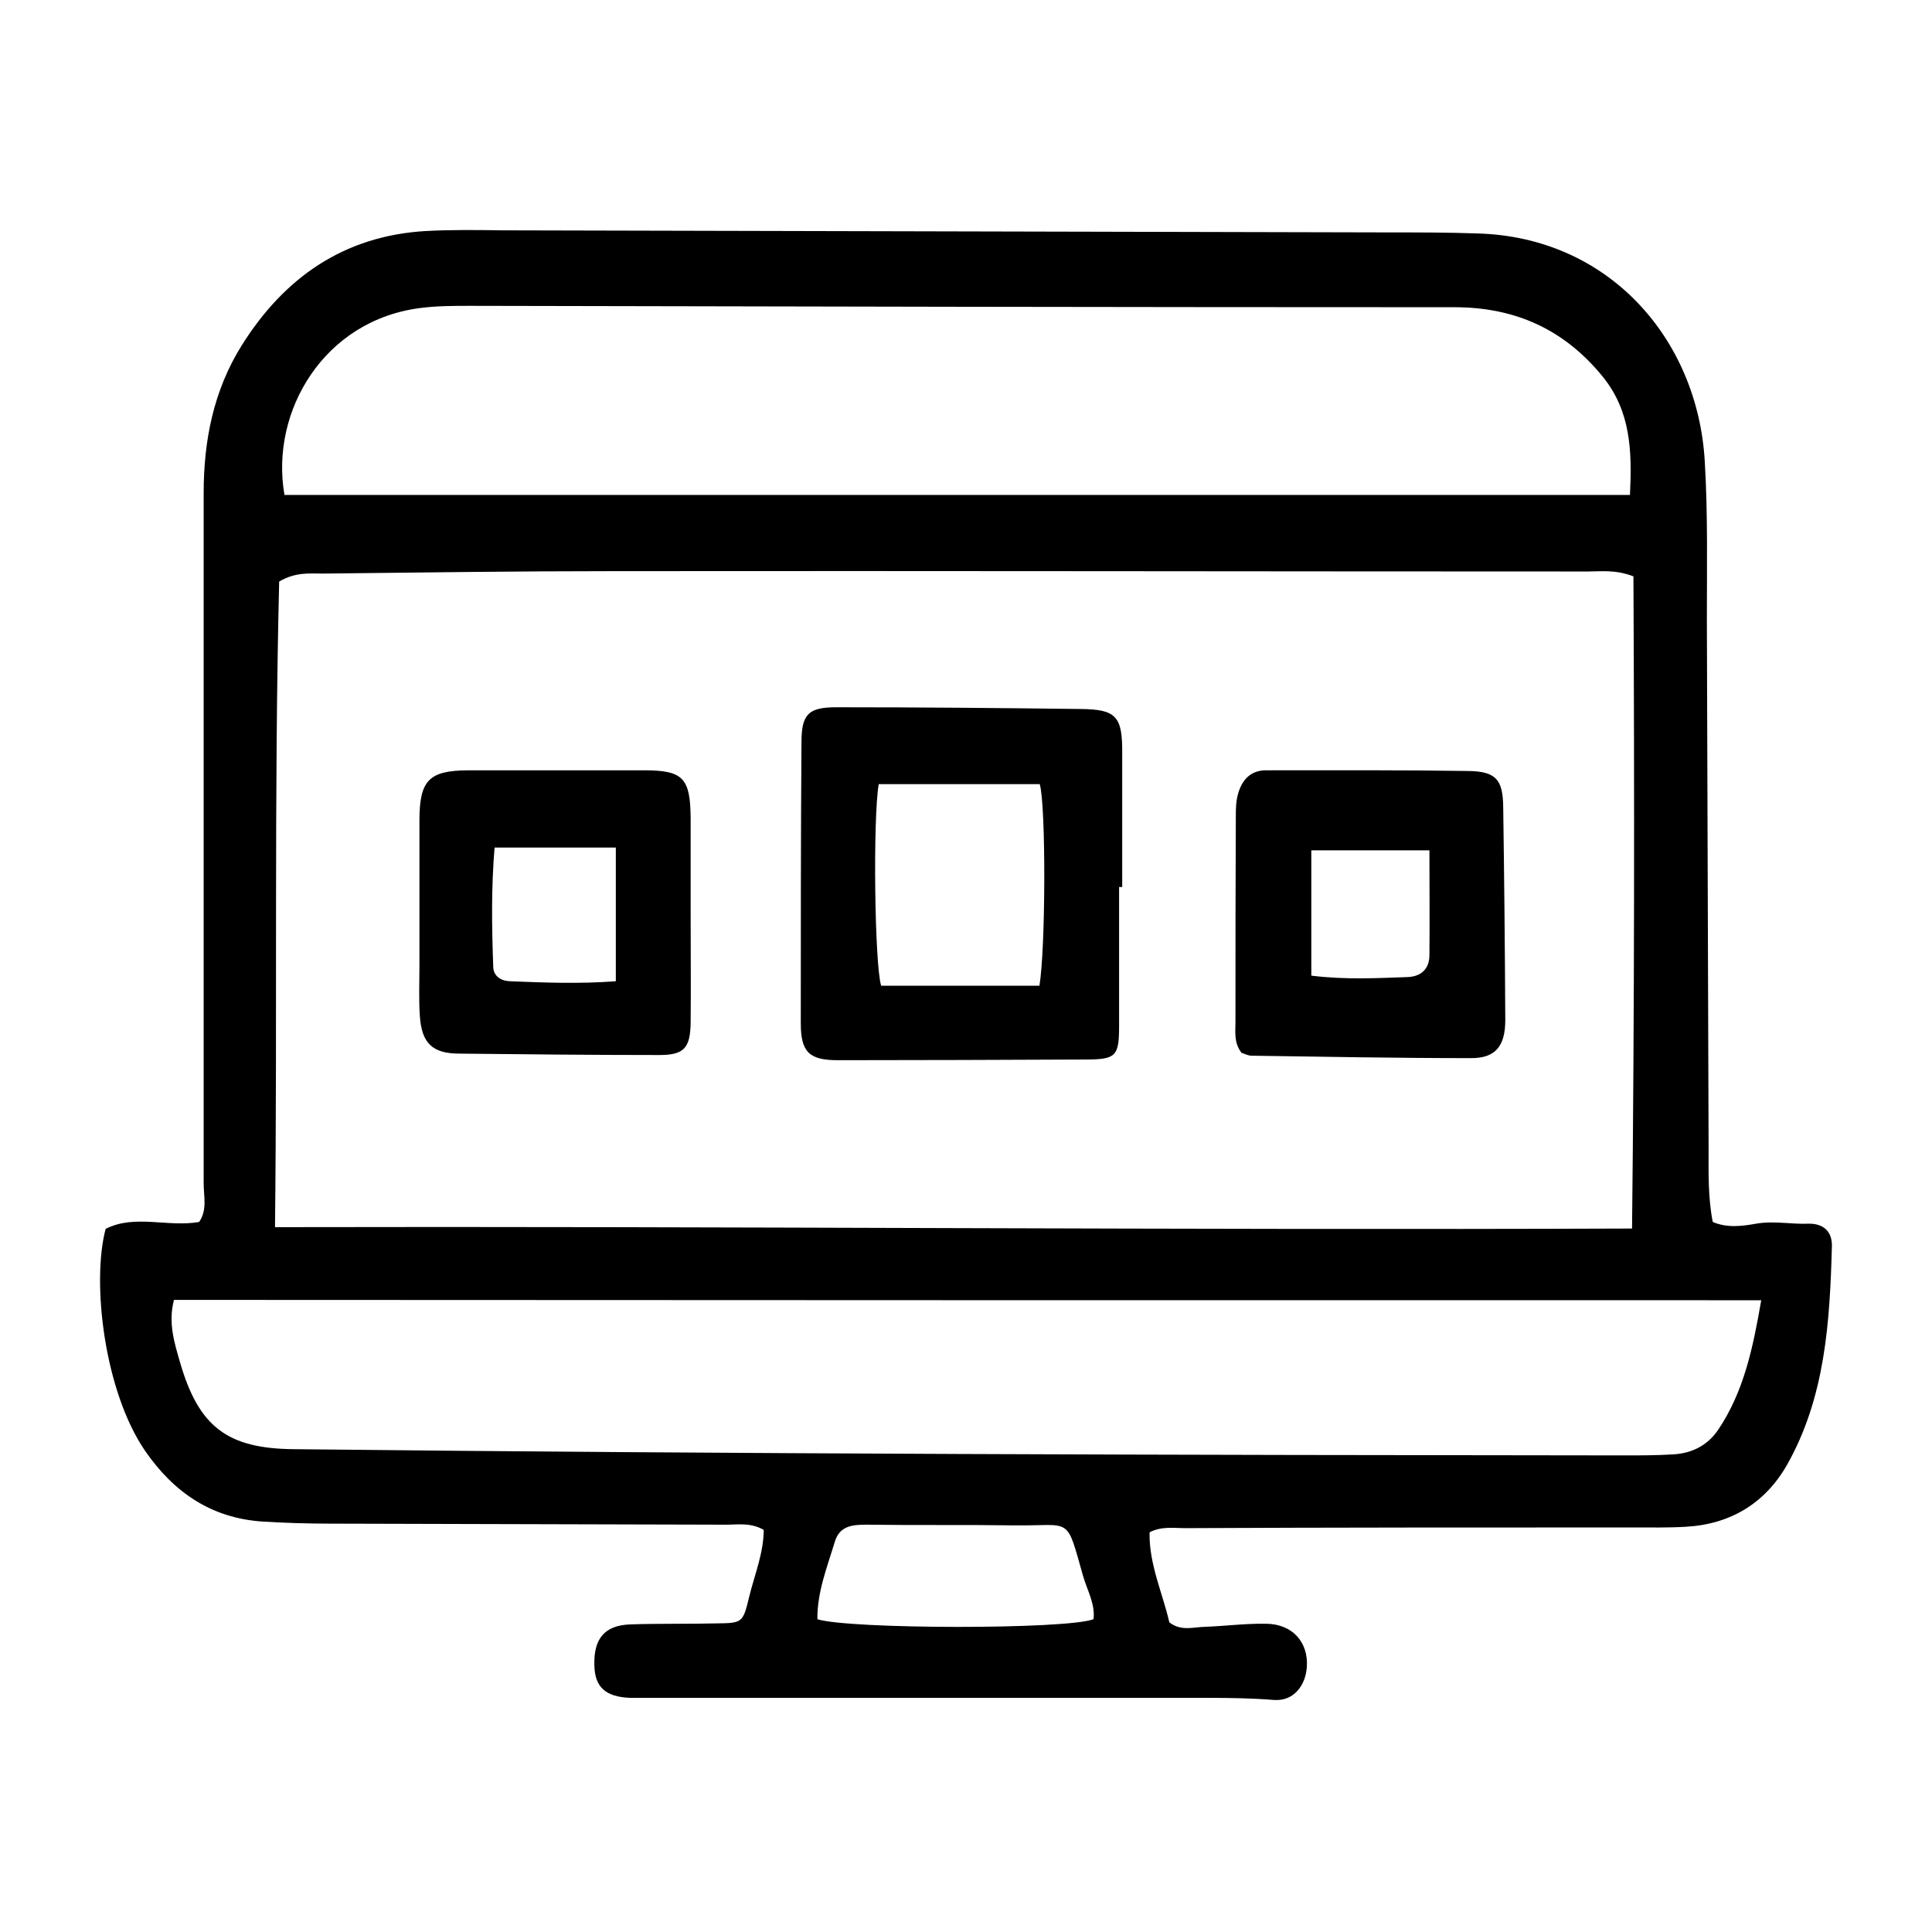 <?xml version="1.0" encoding="UTF-8"?>
<svg id="Capa_1" data-name="Capa 1" xmlns="http://www.w3.org/2000/svg" viewBox="0 0 55.78 55.78">
  <defs>
    <style>
      .cls-1 {
        stroke-width: 0px;
      }
    </style>
  </defs>
  <path class="cls-1" d="m22.05,44.17c-.4-.23-.79-.14-1.17-.15-3.78-.01-7.56-.02-11.34-.03-.65,0-1.31-.02-1.96-.06-1.48-.1-2.56-.84-3.39-2.04-1.18-1.72-1.55-4.87-1.14-6.41.84-.43,1.79-.04,2.7-.2.24-.35.13-.74.13-1.12,0-6.64,0-13.28,0-19.92,0-1.51.28-2.96,1.1-4.27,1.23-1.96,2.95-3.16,5.31-3.3.74-.04,1.49-.03,2.23-.02,8.54.02,17.09.04,25.63.06.83,0,1.67,0,2.5.03,3.8.1,6.37,3.05,6.57,6.59.09,1.51.06,3.04.06,4.55.02,5.09.03,10.18.05,15.27,0,.71-.02,1.42.12,2.13.42.18.85.12,1.25.05.51-.09,1.01.02,1.51,0,.44-.01.69.23.68.65-.06,2.18-.19,4.36-1.3,6.32-.63,1.1-1.63,1.71-2.92,1.78-.5.03-1.01.02-1.52.02-4.32,0-8.63,0-12.95.02-.32,0-.66-.06-1.01.12-.02.92.38,1.76.57,2.6.34.26.68.14,1,.13.59-.02,1.19-.1,1.78-.09.77,0,1.24.53,1.19,1.25-.03.49-.35,1-.96.95-.62-.05-1.25-.06-1.87-.06-5.39,0-10.78,0-16.17,0-.18,0-.36,0-.54,0-.71-.03-1.02-.31-1.03-.95-.02-.75.29-1.14,1.02-1.17.83-.03,1.67-.01,2.5-.03.75-.01.77-.01.95-.77.16-.65.43-1.29.42-1.98Zm25.11-27.53c-.53-.2-.92-.14-1.31-.14-9.38,0-18.76-.02-28.13-.01-2.8,0-5.6.04-8.4.07-.38,0-.78-.05-1.26.23-.15,6.14-.05,12.34-.12,18.64,13.1-.03,26.09.09,39.18.04.07-6.36.07-12.59.04-18.83Zm-38.95-2.35c12.96,0,25.86,0,38.85,0,.06-1.26.03-2.41-.79-3.42-1.11-1.36-2.52-2-4.28-2-9.47,0-18.93-.02-28.4-.04-.48,0-.96,0-1.43.06-2.8.34-4.36,2.98-3.95,5.38Zm-3.19,23.25c-.17.67.02,1.24.18,1.8.54,1.86,1.37,2.48,3.27,2.5,12.8.14,25.61.17,38.41.18.48,0,.95,0,1.43-.03.53-.03.98-.25,1.29-.7.75-1.11,1.01-2.37,1.25-3.75-15.36,0-30.59,0-45.84-.01Zm26.55,9.23c.06-.46-.18-.85-.3-1.27-.5-1.76-.31-1.44-1.97-1.46-1.43-.02-2.85,0-4.28-.02-.41,0-.78.03-.92.5-.22.73-.51,1.45-.5,2.23.93.29,7.17.3,7.97,0Z"/>
  <path class="cls-1" d="m32.31,25.6c0,1.34,0,2.68,0,4.02,0,.88-.09.97-.98.97-2.38.01-4.76.02-7.14.02-.82,0-1.07-.23-1.07-1.06,0-2.71,0-5.42.02-8.12,0-.82.21-1.01,1.01-1.01,2.35,0,4.7.02,7.05.05,1.04.01,1.21.22,1.2,1.3,0,1.28,0,2.56,0,3.84-.03,0-.05,0-.08,0Zm-2.3,2.86c.18-1.08.19-5.19.01-5.82h-4.65c-.17.99-.12,5.2.07,5.82h4.56Z"/>
  <path class="cls-1" d="m35.84,30.39c-.22-.29-.17-.6-.17-.89,0-1.96,0-3.93.01-5.89,0-.24,0-.48.07-.71.12-.4.37-.67.83-.66,1.94,0,3.87-.01,5.81.02.8.01,1,.25,1.01,1.03.03,2.05.05,4.11.06,6.16,0,.75-.28,1.1-.98,1.1-2.11,0-4.23-.04-6.34-.07-.11,0-.22-.06-.31-.09Zm2.03-2.22c.99.12,1.88.07,2.76.04.37-.01.63-.21.64-.61.01-1,0-2.01,0-3.05h-3.41c0,1.23,0,2.38,0,3.61Z"/>
  <path class="cls-1" d="m19.94,26.4c0,1.04.01,2.08,0,3.12-.01.76-.2.95-.96.94-1.9,0-3.81-.02-5.71-.04-.79,0-1.1-.3-1.15-1.11-.03-.47-.01-.95-.01-1.43,0-1.4,0-2.8,0-4.19,0-1.17.28-1.44,1.4-1.45,1.7,0,3.39,0,5.09,0,1.13,0,1.33.23,1.34,1.38,0,.92,0,1.84,0,2.77h.01Zm-5.66-1.94c-.1,1.19-.08,2.32-.04,3.44,0,.28.22.42.48.43,1,.04,2,.08,3.06,0v-3.86c-1.13,0-2.24,0-3.5,0Z"/>
</svg>